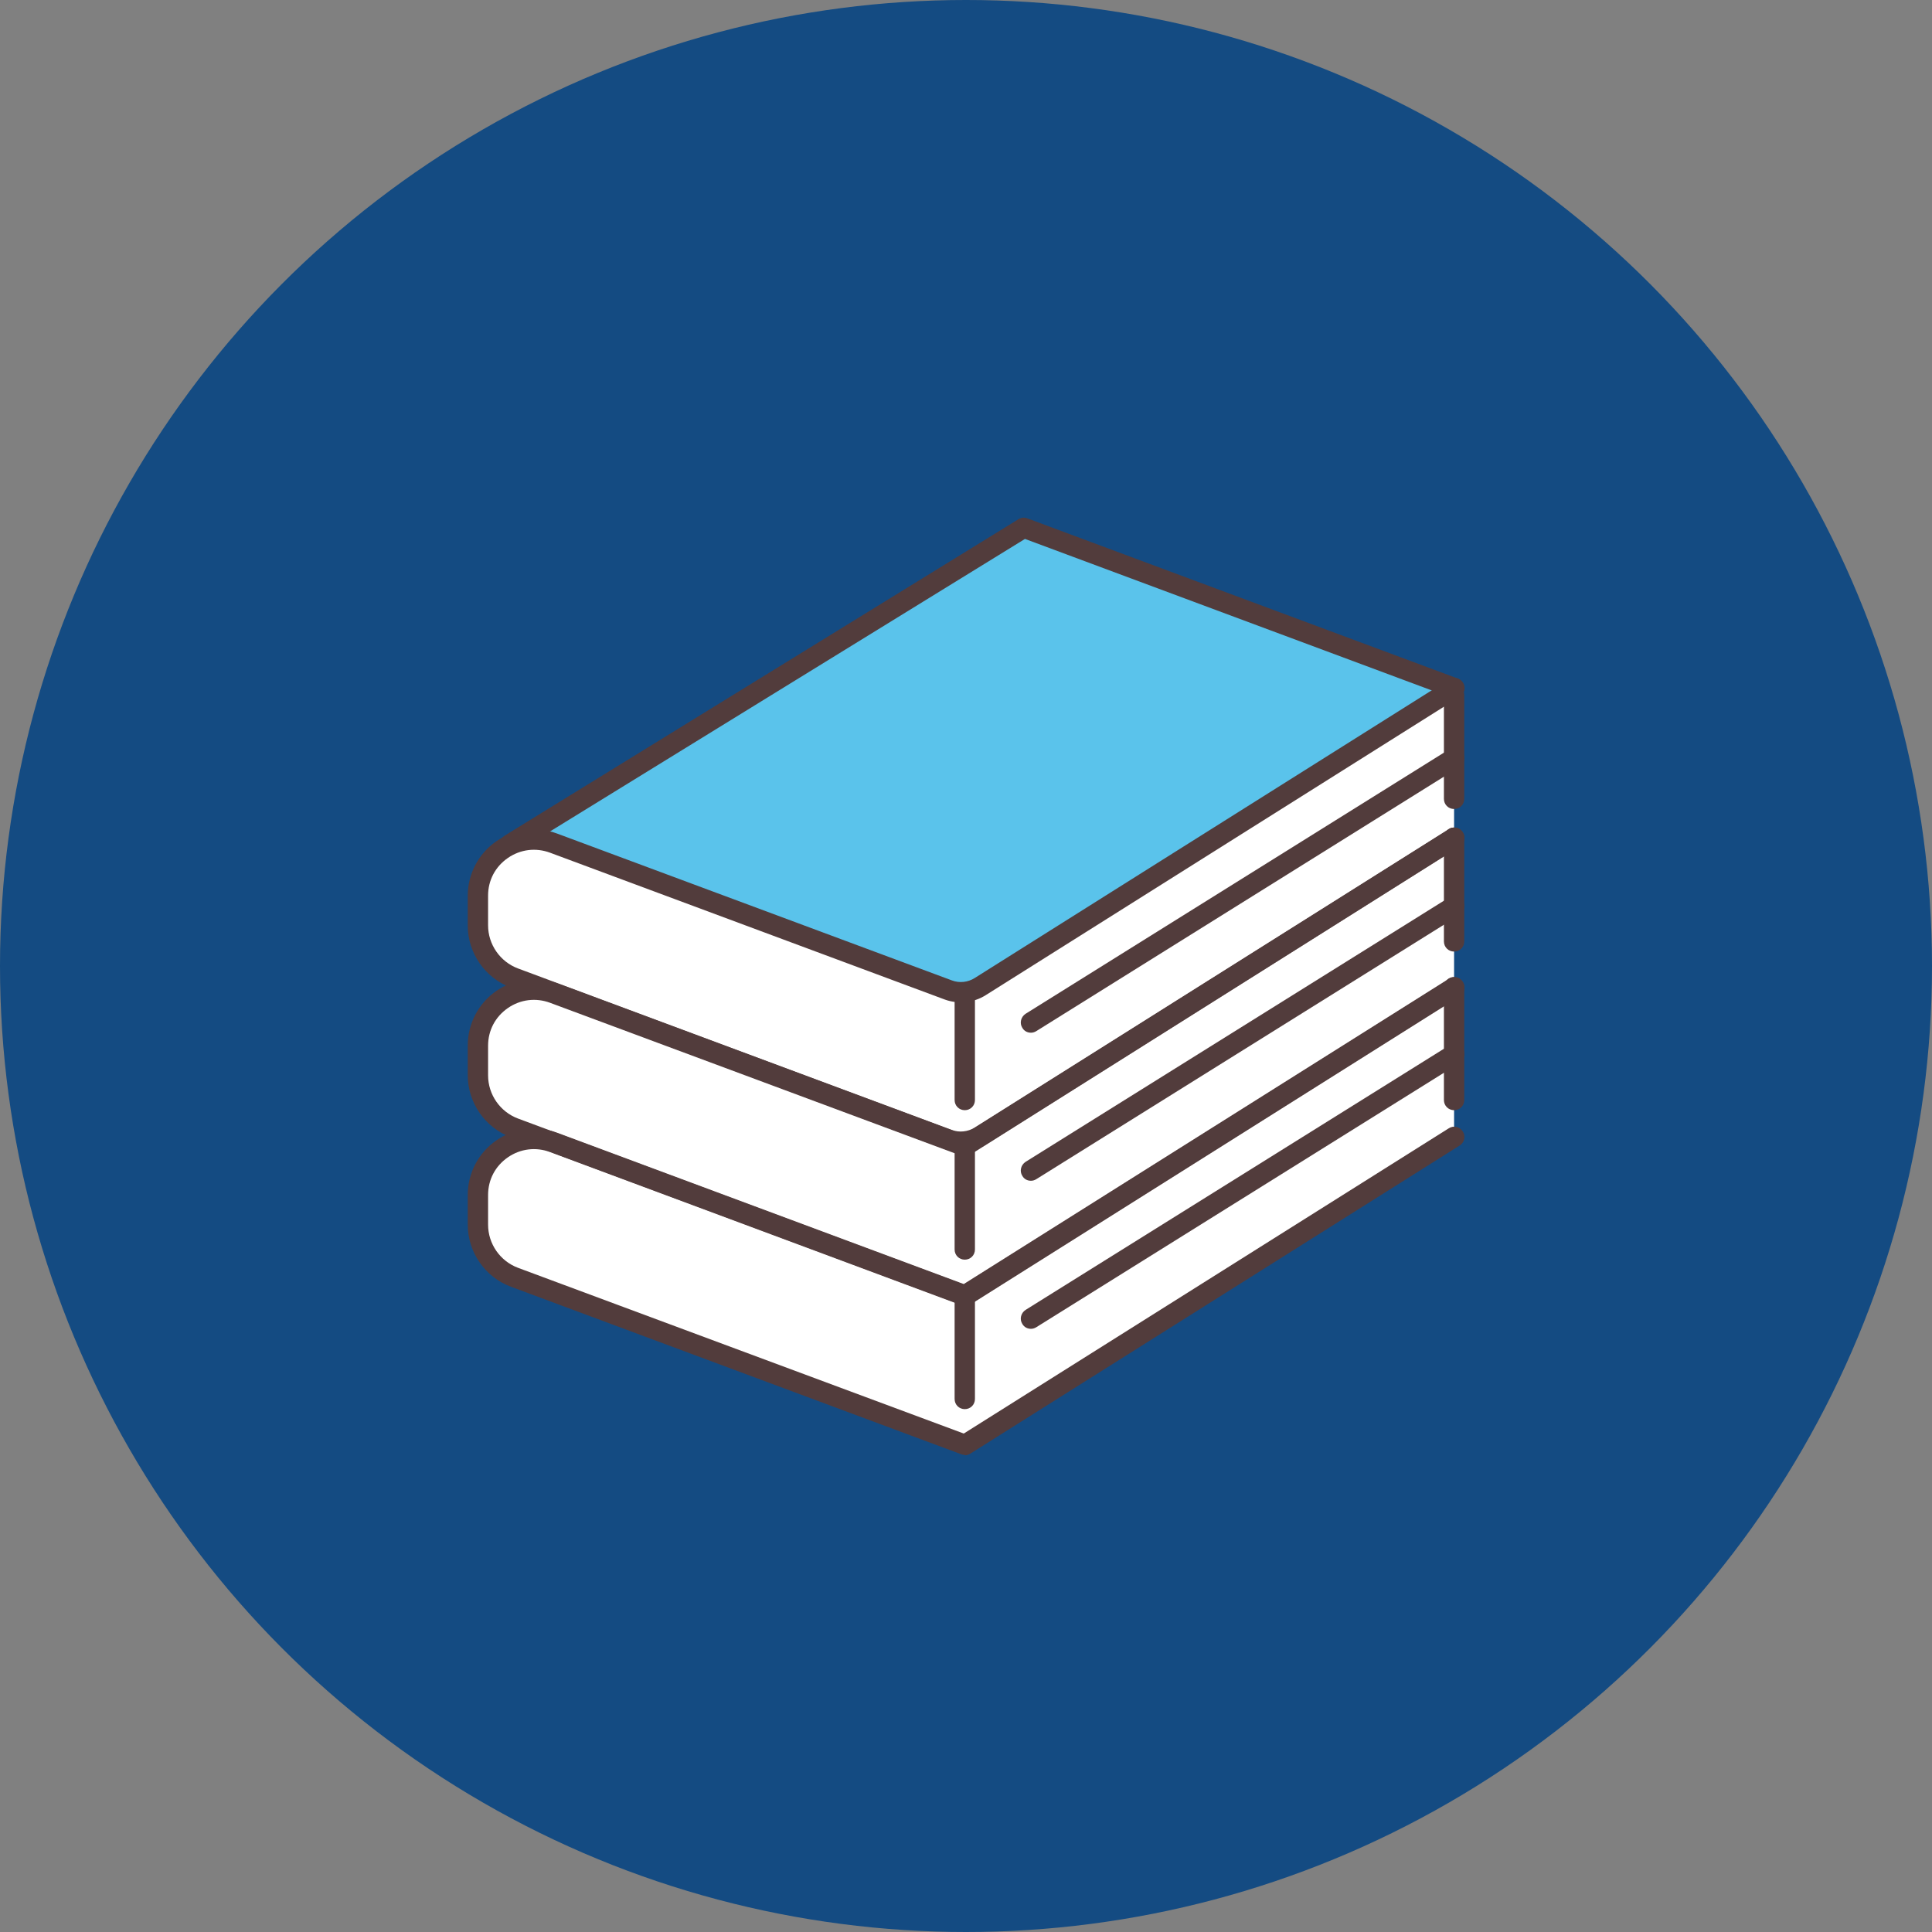 <?xml version="1.0" encoding="UTF-8"?><svg id="_レイヤー_2" xmlns="http://www.w3.org/2000/svg" viewBox="0 0 95 95"><rect x="0" y="0" width="95" height="95" fill="#808080" stroke="none"/><defs><style>.cls-1{fill:#523c3c;}.cls-2{fill:#5ac3eb;}.cls-3{fill:#fff;}.cls-4{fill:#144b82;}</style></defs><g id="_レイヤー_1-2"><circle class="cls-4" cx="47.5" cy="47.5" r="47.5"/><path class="cls-3" d="M71.5,33.84l-23.32,14.68c-.47.29-1.04.35-1.56.16l-19.41-7.22c-1.8-.67-3.72.66-3.72,2.59v1.46c0,1.15.72,2.18,1.8,2.59l21.33,7.94c.52.19,1.09.13,1.56-.16l23.32-14.68v-7.35Z"/><path class="cls-3" d="M71.5,41.29l-23.32,14.68c-.47.29-1.04.35-1.56.16l-19.41-7.22c-1.8-.67-3.72.66-3.72,2.59v1.46c0,1.15.72,2.18,1.8,2.59l21.33,7.94c.52.19,1.09.13,1.56-.16l23.32-14.68v-7.35Z"/><path class="cls-3" d="M71.5,48.73l-23.32,14.68c-.47.29-1.04.35-1.56.16l-19.41-7.22c-1.8-.67-3.72.66-3.72,2.59v1.46c0,1.15.72,2.18,1.8,2.59l21.33,7.94c.52.19,1.09.13,1.56-.16l23.32-14.68v-7.35Z"/><polygon class="cls-2" points="71.5 33.84 50.35 25.96 26.15 40.87 47.44 48.98 71.5 33.84"/><path class="cls-1" d="M47.44,71.54c-.06,0-.12-.01-.17-.03l-22.15-8.24c-1.27-.47-2.12-1.7-2.12-3.05v-1.46c0-1.07.52-2.07,1.4-2.68.88-.61,2-.75,3-.38l19.99,7.44,23.85-15.01c.23-.15.54-.08.69.16.15.23.08.54-.16.69l-24.06,15.15c-.13.08-.29.1-.44.05l-20.22-7.53c-.7-.26-1.46-.17-2.08.26-.62.43-.97,1.1-.97,1.85v1.46c0,.94.59,1.79,1.47,2.12l21.92,8.15,23.85-15.01c.23-.15.54-.08.69.16.15.23.08.54-.16.69l-24.06,15.15c-.08.05-.17.08-.27.08Z"/><path class="cls-1" d="M47.44,64.19c-.06,0-.12-.01-.17-.03l-22.15-8.24c-1.27-.47-2.12-1.7-2.12-3.05v-1.46c0-1.07.52-2.07,1.4-2.68.88-.61,2-.75,3-.38l19.99,7.44,23.85-15.01c.23-.15.54-.08.69.16.15.23.08.54-.16.69l-24.06,15.15c-.13.08-.29.1-.44.05l-20.22-7.52c-.7-.26-1.46-.17-2.08.26-.62.43-.97,1.1-.97,1.85v1.46c0,.94.59,1.79,1.47,2.12l21.92,8.16,23.85-15.01c.23-.15.54-.08.69.16.15.23.08.54-.16.69l-24.06,15.15c-.08.05-.17.08-.27.08Z"/><path class="cls-1" d="M47.24,56.64c-.27,0-.53-.05-.79-.14l-21.33-7.94c-1.27-.47-2.12-1.7-2.12-3.05v-1.46c0-1.07.52-2.07,1.4-2.68.88-.61,2-.75,3-.38l19.41,7.22c.37.14.79.09,1.12-.12l23.32-14.68c.23-.15.54-.08.69.16.15.23.08.54-.16.69l-23.32,14.68c-.59.37-1.34.45-2,.21l-19.41-7.22c-.7-.26-1.46-.17-2.08.26-.62.43-.97,1.1-.97,1.85v1.46c0,.94.59,1.79,1.47,2.12l21.33,7.94c.37.14.79.09,1.12-.11l23.32-14.68c.23-.15.54-.08.69.16.15.23.08.54-.16.69l-23.32,14.68c-.36.23-.79.35-1.21.35Z"/><path class="cls-1" d="M47.44,69.29c-.28,0-.5-.22-.5-.5v-5.1c0-.28.22-.5.5-.5s.5.22.5.5v5.1c0,.28-.22.5-.5.5Z"/><path class="cls-1" d="M47.44,61.94c-.28,0-.5-.22-.5-.5v-5.1c0-.28.22-.5.5-.5s.5.22.5.5v5.1c0,.28-.22.5-.5.5Z"/><path class="cls-1" d="M47.44,54.59c-.28,0-.5-.22-.5-.5v-5.1c0-.28.22-.5.5-.5s.5.22.5.5v5.1c0,.28-.22.5-.5.5Z"/><path class="cls-1" d="M71.5,39.78c-.28,0-.5-.22-.5-.5v-5.1c0-.28.22-.5.5-.5s.5.22.5.5v5.1c0,.28-.22.5-.5.5Z"/><path class="cls-1" d="M71.5,46.79c-.28,0-.5-.22-.5-.5v-5.1c0-.28.22-.5.5-.5s.5.22.5.5v5.1c0,.28-.22.5-.5.5Z"/><path class="cls-1" d="M71.5,54.59c-.28,0-.5-.22-.5-.5v-5.55c0-.28.22-.5.5-.5s.5.22.5.5v5.55c0,.28-.22.5-.5.5Z"/><path class="cls-1" d="M25.07,42.03c-.17,0-.33-.08-.43-.24-.14-.24-.07-.54.16-.69l25.28-15.57c.13-.08.29-.1.44-.04l21.15,7.87c.26.1.39.38.29.64-.1.26-.38.39-.64.29l-20.92-7.79-25.07,15.44c-.08.05-.17.07-.26.07Z"/><path class="cls-1" d="M50.69,50.78c-.17,0-.33-.08-.42-.24-.15-.23-.07-.54.16-.69l20.81-12.99c.23-.15.54-.07.69.16.15.23.07.54-.16.69l-20.81,12.99c-.08.05-.17.08-.26.08Z"/><path class="cls-1" d="M50.69,58.06c-.17,0-.33-.08-.42-.24-.15-.23-.07-.54.16-.69l20.81-12.99c.23-.15.54-.07.69.16s.07.54-.16.69l-20.81,12.99c-.08.05-.17.08-.26.08Z"/><path class="cls-1" d="M50.69,65.34c-.17,0-.33-.08-.42-.24-.15-.23-.07-.54.16-.69l20.81-12.99c.23-.15.54-.07.69.16.15.23.07.54-.16.69l-20.81,12.99c-.08.05-.17.08-.26.08Z"/></g></svg>